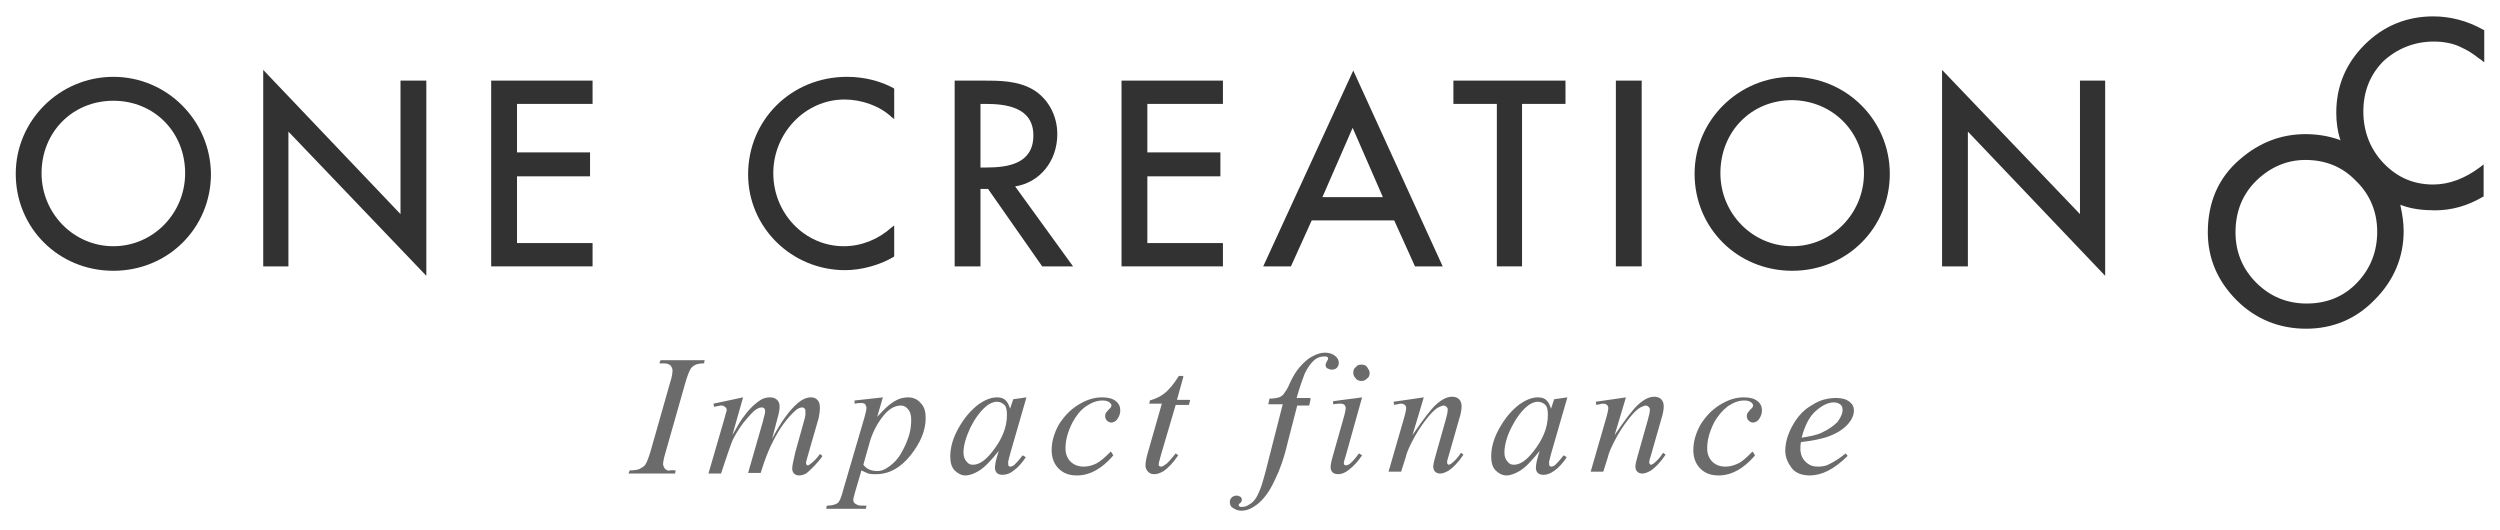 <?xml version="1.0" encoding="UTF-8"?> <svg xmlns="http://www.w3.org/2000/svg" xmlns:xlink="http://www.w3.org/1999/xlink" version="1.1" id="Calque_1" x="0px" y="0px" viewBox="0 0 397 84.1" style="enable-background:new 0 0 397 84.1;" xml:space="preserve"> <g> <path style="fill:#323232;" d="M386.5,6.6c1.6,0,3,0.3,4.1,0.8c0.6,0.3,1.3,0.6,2,1.1c0.5,0.3,0.9,0.7,1.4,1l0.5,0.4V4.8l-0.2-0.1 c-2.5-1.4-5.2-2.1-7.9-2.1c-4.2,0-7.9,1.5-10.9,4.5l0,0c-3,3-4.5,6.6-4.5,10.8c0,1.5,0.2,2.9,0.6,4.2l0.1,0.2l-0.2-0.1 c-1.7-0.6-3.5-0.9-5.4-0.9c-3.8,0-7.3,1.3-10.4,4c-3.4,2.9-5.1,6.8-5.1,11.6c0,4.2,1.6,7.8,4.6,10.8s6.8,4.5,11,4.5 s7.9-1.5,10.9-4.6c3-3,4.6-6.7,4.6-10.9c0-1.3-0.2-2.7-0.5-4v-0.2l0.2,0.1c1.6,0.6,3.4,0.8,5.3,0.8c2.6,0,5.1-0.7,7.5-2.1l0.2-0.1 v-5.1l-0.5,0.4c-2.4,1.8-4.9,2.8-7.5,2.8c-3.1,0-5.7-1.1-7.9-3.4c-2.1-2.2-3.2-5-3.2-8.2s1.1-5.9,3.2-8 C380.7,7.7,383.4,6.6,386.5,6.6z M377.5,36.8c0,3.2-1.1,5.9-3.2,8.1s-4.8,3.3-8,3.3c-3.1,0-5.8-1.1-8-3.3s-3.3-4.9-3.3-8 c0-3.3,1.1-6.1,3.4-8.3c2.2-2.1,4.8-3.2,7.7-3.2c3.2,0,5.9,1.1,8,3.3C376.4,30.9,377.5,33.7,377.5,36.8z"></path> <g> <path style="fill:#323232;" d="M18,12.2c-8.5,0-15.5,6.9-15.5,15.4C2.5,36.2,9.3,43,18,43s15.5-6.8,15.5-15.4 C33.4,19.1,26.5,12.2,18,12.2z M29.4,27.5c0,6.4-5.1,11.6-11.4,11.6S6.6,33.9,6.6,27.5C6.6,21,11.5,16,18,16S29.4,21,29.4,27.5z"></path> <polygon style="fill:#323232;" points="63.6,34 41.8,11.1 41.8,42.3 45.8,42.3 45.8,20.9 67.7,43.8 67.7,12.8 63.6,12.8 "></polygon> <polygon style="fill:#323232;" points="78,42.3 94.1,42.3 94.1,38.6 82.1,38.6 82.1,28 93.7,28 93.7,24.2 82.1,24.2 82.1,16.5 94.1,16.5 94.1,12.8 78,12.8 "></polygon> <path style="fill:#323232;" d="M134.5,12.2c-8.8,0-15.7,6.8-15.7,15.5c0,8.4,6.9,15.2,15.4,15.2c2.6,0,5.5-0.8,7.7-2.1l0.1-0.1 v-4.9l-0.4,0.3c-2.1,1.9-4.8,3-7.6,3c-6.2,0-11.2-5.2-11.2-11.6s5.1-11.7,11.3-11.7c2.7,0,5.6,1,7.5,2.8l0.4,0.3v-4.8l-0.1-0.1 C139.9,12.9,137.3,12.2,134.5,12.2z"></path> <path style="fill:#323232;" d="M167.9,21.3c0-3-1.5-5.7-3.9-7.1s-5.4-1.4-7.8-1.4h-4.6v29.5h4.1V30h1.2l8.6,12.3h4.9l-9.2-12.7 C165.1,29,167.9,25.6,167.9,21.3z M164.1,21.5c0,4.5-4,5.1-7.5,5.1h-0.9V16.5h0.8C159.7,16.5,164.1,17,164.1,21.5z"></path> <polygon style="fill:#323232;" points="178.1,42.3 194.2,42.3 194.2,38.6 182.2,38.6 182.2,28 193.8,28 193.8,24.2 182.2,24.2 182.2,16.5 194.2,16.5 194.2,12.8 178.1,12.8 "></polygon> <path style="fill:#323232;" d="M200.6,42.3h4.4l3.3-7.3h13.1l3.3,7.3h4.4l-14.2-31.1L200.6,42.3z M210,31.3l4.8-11l4.8,11H210z"></path> <polygon style="fill:#323232;" points="230.8,16.5 237.7,16.5 237.7,42.3 241.7,42.3 241.7,16.5 248.6,16.5 248.6,12.8 230.8,12.8 "></polygon> <rect x="256.6" y="12.8" style="fill:#323232;" width="4.1" height="29.5"></rect> <path style="fill:#323232;" d="M284.6,12.2c-8.5,0-15.5,6.9-15.5,15.4c0,8.6,6.8,15.4,15.5,15.4s15.5-6.8,15.5-15.4 C300.1,19.1,293.2,12.2,284.6,12.2z M296,27.5c0,6.4-5.1,11.6-11.4,11.6s-11.4-5.2-11.4-11.6c0-6.6,4.9-11.6,11.4-11.6 C291.1,16,296,21,296,27.5z"></path> <polygon style="fill:#323232;" points="330.3,12.8 330.3,34 308.4,11.1 308.4,42.3 312.5,42.3 312.5,20.9 334.3,43.8 334.3,12.8 "></polygon> </g> </g> <g> <path style="fill:#6B6B6B;" d="M107.3,74.7l-0.1,0.5h-7.4l0.2-0.5c0.7,0,1.2-0.1,1.5-0.2c0.4-0.2,0.7-0.4,0.9-0.6 c0.3-0.4,0.6-1.2,0.9-2.2l3.1-10.9c0.3-0.9,0.4-1.6,0.4-2c0-0.2-0.1-0.4-0.2-0.6c-0.1-0.2-0.3-0.3-0.5-0.4 c-0.2-0.1-0.7-0.1-1.4-0.1l0.2-0.5h7l-0.1,0.5c-0.6,0-1,0.1-1.3,0.2c-0.4,0.2-0.7,0.4-0.9,0.8s-0.5,1.1-0.8,2.2l-3.1,10.9 c-0.3,1-0.4,1.6-0.4,1.9c0,0.2,0.1,0.4,0.2,0.6s0.3,0.3,0.5,0.4S106.5,74.6,107.3,74.7z"></path> <path style="fill:#6B6B6B;" d="M118,63.1l-1.7,6c0.8-1.4,1.4-2.5,2-3.2c0.8-1.1,1.7-1.9,2.5-2.4c0.5-0.3,1-0.4,1.5-0.4 c0.4,0,0.8,0.1,1.1,0.4c0.3,0.3,0.4,0.6,0.4,1.1c0,0.4-0.1,1-0.3,1.7l-0.9,3.4c1.4-2.7,2.8-4.6,4.1-5.7c0.7-0.6,1.4-0.9,2.1-0.9 c0.4,0,0.7,0.1,1,0.4c0.3,0.3,0.4,0.7,0.4,1.3c0,0.5-0.1,1.1-0.2,1.6l-1.5,5.2c-0.3,1.1-0.5,1.7-0.5,1.9s0,0.2,0.1,0.3 c0.1,0.1,0.1,0.1,0.2,0.1c0.1,0,0.2-0.1,0.5-0.3c0.5-0.4,1-0.9,1.4-1.5l0.4,0.3c-0.2,0.4-0.6,0.8-1.2,1.5c-0.6,0.6-1,1-1.4,1.3 c-0.4,0.2-0.8,0.3-1.1,0.3c-0.3,0-0.6-0.1-0.8-0.3s-0.3-0.5-0.3-0.8c0-0.4,0.2-1.3,0.5-2.6l1.2-4.3c0.3-1,0.4-1.5,0.4-1.6 c0-0.2,0-0.3,0-0.5s0-0.4-0.1-0.5s-0.2-0.2-0.4-0.2c-0.4,0-0.8,0.2-1.2,0.6c-1.2,1.1-2.4,2.7-3.4,4.7c-0.7,1.3-1.4,3.1-2,5.1h-2 l2.3-8c0.2-0.9,0.4-1.4,0.4-1.7c0-0.2,0-0.4-0.1-0.5s-0.2-0.2-0.4-0.2c-0.3,0-0.6,0.1-0.9,0.3c-0.5,0.3-1.2,1.1-2.1,2.2 c-0.8,1.1-1.5,2.2-1.9,3.3c-0.2,0.5-0.7,2-1.6,4.7h-2l2.5-8.6l0.3-1.1c0.1-0.2,0.1-0.3,0.1-0.4c0-0.2-0.1-0.4-0.3-0.5 c-0.2-0.2-0.4-0.2-0.7-0.2c-0.1,0-0.4,0.1-1,0.2l-0.1-0.5L118,63.1z"></path> <path style="fill:#6B6B6B;" d="M140.2,63.1l-0.9,3.1c1-1.1,1.8-1.9,2.6-2.4s1.5-0.7,2.3-0.7s1.5,0.3,2,0.9c0.6,0.6,0.8,1.4,0.8,2.4 c0,1.9-0.8,3.9-2.4,5.9c-1.6,2-3.4,3-5.5,3c-0.4,0-0.8,0-1.2-0.1c-0.3-0.1-0.7-0.3-1.1-0.5l-1,3.4c-0.2,0.7-0.3,1.1-0.3,1.3 c0,0.2,0.1,0.4,0.2,0.5c0.1,0.1,0.3,0.2,0.5,0.3c0.2,0.1,0.7,0.1,1.4,0.1l-0.1,0.5h-6.3l0.1-0.5c0.8,0,1.4-0.2,1.7-0.4 c0.3-0.2,0.6-0.9,0.9-2.1l3.4-11.6c0.2-0.7,0.3-1.2,0.3-1.4c0-0.2-0.1-0.4-0.2-0.6c-0.1-0.1-0.3-0.2-0.6-0.2s-0.6,0-1.1,0.1v-0.5 L140.2,63.1z M137.1,73.8c0.5,0.7,1.3,1,2.2,1c0.5,0,0.9-0.1,1.4-0.4s0.9-0.6,1.4-1.1s0.9-1.1,1.2-1.7c0.4-0.7,0.7-1.4,1-2.3 s0.4-1.8,0.4-2.7c0-0.7-0.2-1.3-0.5-1.6c-0.3-0.4-0.7-0.6-1.1-0.6c-1,0-1.9,0.5-2.8,1.6c-0.9,1.1-1.6,2.4-2.1,3.9L137.1,73.8z"></path> <path style="fill:#6B6B6B;" d="M163,63.1l-2.6,9l-0.3,1.2c0,0.1,0,0.2,0,0.3c0,0.1,0,0.3,0.1,0.4s0.2,0.1,0.3,0.1s0.3-0.1,0.5-0.2 c0.3-0.3,0.8-0.8,1.4-1.6l0.5,0.3c-0.6,0.9-1.2,1.6-1.9,2.1c-0.6,0.5-1.2,0.7-1.8,0.7c-0.4,0-0.7-0.1-0.9-0.3s-0.3-0.5-0.3-0.8 c0-0.4,0.1-1,0.3-1.7l0.3-1c-1.2,1.5-2.2,2.6-3.2,3.2c-0.7,0.4-1.4,0.7-2.1,0.7c-0.6,0-1.2-0.3-1.7-0.8s-0.7-1.3-0.7-2.2 c0-1.4,0.4-2.9,1.3-4.5s1.9-2.8,3.2-3.8c1-0.7,2-1.1,2.9-1.1c0.5,0,1,0.1,1.3,0.4c0.4,0.3,0.6,0.8,0.8,1.4l0.5-1.5L163,63.1z M158.3,63.8c-0.6,0-1.2,0.3-1.8,0.8c-0.9,0.8-1.7,1.9-2.4,3.3c-0.7,1.5-1.1,2.8-1.1,4c0,0.6,0.2,1.1,0.5,1.4 c0.3,0.4,0.6,0.5,1,0.5c1,0,2-0.7,3.1-2.1c1.5-1.9,2.3-3.8,2.3-5.8c0-0.8-0.1-1.3-0.4-1.6C159.2,64,158.8,63.8,158.3,63.8z"></path> <path style="fill:#6B6B6B;" d="M176.8,72.3c-0.9,1.1-1.9,1.9-2.8,2.4c-0.9,0.5-1.9,0.8-3,0.8c-1.3,0-2.2-0.4-2.9-1.1 s-1.1-1.7-1.1-2.9c0-1.4,0.4-2.7,1.1-4c0.8-1.3,1.8-2.4,3.1-3.2c1.3-0.8,2.5-1.2,3.8-1.2c1,0,1.7,0.2,2.2,0.6s0.7,0.9,0.7,1.5 c0,0.5-0.2,1-0.5,1.4c-0.2,0.3-0.6,0.5-0.9,0.5c-0.3,0-0.5-0.1-0.7-0.3c-0.2-0.2-0.3-0.4-0.3-0.7c0-0.2,0-0.3,0.1-0.5 c0.1-0.1,0.2-0.3,0.4-0.5s0.3-0.3,0.4-0.4c0-0.1,0.1-0.2,0.1-0.3c0-0.2-0.1-0.3-0.3-0.5c-0.3-0.2-0.6-0.3-1.1-0.3 c-0.9,0-1.7,0.3-2.6,0.9c-0.9,0.6-1.6,1.5-2.2,2.6c-0.7,1.4-1.1,2.7-1.1,4.1c0,0.9,0.3,1.6,0.8,2.1s1.2,0.8,2.1,0.8 c0.7,0,1.4-0.2,2-0.5s1.4-1,2.3-1.9L176.8,72.3z"></path> <path style="fill:#6B6B6B;" d="M187.9,59.9l-1,3.6h2.1l-0.2,0.8h-2.1l-2.3,7.8c-0.2,0.8-0.4,1.4-0.4,1.6s0,0.3,0.1,0.3 c0.1,0.1,0.2,0.1,0.3,0.1c0.2,0,0.5-0.2,0.9-0.5c0.2-0.2,0.7-0.7,1.4-1.6l0.4,0.3c-0.8,1.2-1.6,2-2.3,2.5c-0.5,0.3-1,0.5-1.5,0.5 c-0.4,0-0.7-0.1-1-0.4c-0.2-0.2-0.4-0.6-0.4-0.9c0-0.5,0.1-1.2,0.4-2.2l2.2-7.7h-2l0.1-0.5c1-0.3,1.8-0.7,2.4-1.2 c0.6-0.5,1.4-1.4,2.2-2.7h0.7V59.9z"></path> <path style="fill:#6B6B6B;" d="M208.1,63.5l-0.2,0.9H206l-1.5,5.8c-0.6,2.6-1.3,4.5-2,5.9c-0.9,2-1.9,3.3-3,4.1 c-0.8,0.6-1.6,0.9-2.4,0.9c-0.5,0-1-0.2-1.4-0.5c-0.3-0.2-0.4-0.5-0.4-0.9c0-0.3,0.1-0.5,0.3-0.7s0.5-0.3,0.8-0.3 c0.2,0,0.4,0.1,0.6,0.2c0.2,0.2,0.2,0.3,0.2,0.5s-0.1,0.4-0.3,0.5c-0.1,0.1-0.2,0.2-0.2,0.3c0,0.1,0,0.1,0.1,0.2s0.2,0.1,0.4,0.1 c0.4,0,0.8-0.1,1.2-0.4c0.4-0.2,0.8-0.6,1.1-1.1s0.6-1.2,0.9-2.1c0.1-0.4,0.5-1.6,1-3.7l2.3-9h-2.3l0.2-0.9c0.7,0,1.2-0.1,1.5-0.2 s0.6-0.3,0.8-0.6s0.6-0.8,0.9-1.6c0.5-1.1,1-1.9,1.5-2.5c0.7-0.8,1.3-1.4,2.1-1.8c0.7-0.4,1.4-0.6,2-0.6c0.7,0,1.2,0.2,1.6,0.5 s0.6,0.7,0.6,1.1c0,0.3-0.1,0.6-0.3,0.8s-0.5,0.3-0.8,0.3s-0.5-0.1-0.7-0.2s-0.3-0.3-0.3-0.6c0-0.1,0.1-0.3,0.2-0.5 s0.2-0.3,0.2-0.4c0-0.1,0-0.2-0.1-0.3s-0.3-0.1-0.5-0.1c-0.6,0-1.1,0.2-1.5,0.5c-0.6,0.5-1.1,1.2-1.6,2.2c-0.2,0.5-0.7,1.8-1.3,3.9 h2.2V63.5z"></path> <path style="fill:#6B6B6B;" d="M216.3,63.1l-2.6,9.3c-0.2,0.6-0.3,1-0.3,1.1s0,0.3,0.1,0.3c0.1,0.1,0.2,0.1,0.3,0.1 s0.3-0.1,0.5-0.2c0.5-0.4,1-1,1.5-1.7l0.5,0.3c-0.6,0.9-1.3,1.7-2.1,2.3c-0.6,0.5-1.2,0.7-1.7,0.7c-0.4,0-0.7-0.1-0.9-0.3 c-0.2-0.2-0.3-0.5-0.3-0.8s0.1-0.9,0.3-1.6l1.7-6c0.3-1,0.4-1.6,0.4-1.8c0-0.2-0.1-0.4-0.2-0.5c-0.1-0.1-0.3-0.2-0.6-0.2 c-0.2,0-0.6,0-1.2,0.1v-0.5L216.3,63.1z M216.2,57.9c0.4,0,0.7,0.1,0.9,0.4s0.4,0.6,0.4,0.9c0,0.4-0.1,0.7-0.4,0.9 c-0.3,0.3-0.6,0.4-0.9,0.4s-0.7-0.1-0.9-0.4c-0.3-0.3-0.4-0.6-0.4-0.9c0-0.4,0.1-0.7,0.4-0.9C215.5,58,215.8,57.9,216.2,57.9z"></path> <path style="fill:#6B6B6B;" d="M226.1,63.1l-1.8,6c1.7-2.5,2.9-4.1,3.8-4.9c0.9-0.8,1.7-1.2,2.5-1.2c0.4,0,0.8,0.1,1.1,0.4 s0.4,0.7,0.4,1.1c0,0.5-0.1,1.2-0.4,2.1l-1.6,5.6c-0.2,0.6-0.3,1-0.3,1.2c0,0.1,0,0.2,0.1,0.3c0.1,0.1,0.1,0.1,0.2,0.1 c0.1,0,0.2-0.1,0.4-0.2c0.5-0.4,1-0.9,1.5-1.7l0.4,0.3c-0.8,1.2-1.6,2-2.3,2.5c-0.5,0.3-1,0.5-1.4,0.5c-0.3,0-0.6-0.1-0.8-0.3 c-0.2-0.2-0.3-0.5-0.3-0.8c0-0.4,0.2-1.2,0.5-2.2l1.5-5.3c0.2-0.7,0.3-1.2,0.3-1.6c0-0.2-0.1-0.3-0.2-0.4c-0.1-0.1-0.3-0.2-0.4-0.2 c-0.2,0-0.5,0.1-0.9,0.3c-0.7,0.4-1.3,1.1-2,2s-1.5,2.1-2.2,3.5c-0.4,0.8-0.8,1.6-1,2.5l-0.7,2.2h-2l2.4-8.3c0.3-1,0.4-1.6,0.4-1.8 c0-0.2-0.1-0.4-0.2-0.5c-0.2-0.1-0.3-0.2-0.6-0.2c-0.1,0-0.3,0-0.6,0.1l-0.5,0.1l-0.1-0.5L226.1,63.1z"></path> <path style="fill:#6B6B6B;" d="M248.9,63.1l-2.6,9l-0.3,1.2c0,0.1,0,0.2,0,0.3c0,0.1,0,0.3,0.1,0.4s0.2,0.1,0.3,0.1 s0.3-0.1,0.5-0.2c0.3-0.3,0.8-0.8,1.4-1.6l0.5,0.3c-0.6,0.9-1.2,1.6-1.9,2.1s-1.2,0.7-1.8,0.7c-0.4,0-0.7-0.1-0.9-0.3 s-0.3-0.5-0.3-0.8c0-0.4,0.1-1,0.3-1.7l0.3-1c-1.2,1.5-2.2,2.6-3.2,3.2c-0.7,0.4-1.4,0.7-2.1,0.7c-0.6,0-1.2-0.3-1.7-0.8 s-0.7-1.3-0.7-2.2c0-1.4,0.4-2.9,1.3-4.5s1.9-2.8,3.2-3.8c1-0.7,2-1.1,2.9-1.1c0.5,0,1,0.1,1.3,0.4c0.4,0.3,0.6,0.8,0.8,1.4 l0.5-1.5L248.9,63.1z M244.2,63.8c-0.6,0-1.2,0.3-1.8,0.8c-0.9,0.8-1.7,1.9-2.4,3.3s-1.1,2.8-1.1,4c0,0.6,0.2,1.1,0.5,1.4 c0.3,0.4,0.6,0.5,1,0.5c1,0,2-0.7,3.1-2.1c1.5-1.9,2.3-3.8,2.3-5.8c0-0.8-0.1-1.3-0.4-1.6C245.1,64,244.7,63.8,244.2,63.8z"></path> <path style="fill:#6B6B6B;" d="M258.2,63.1l-1.8,6c1.7-2.5,2.9-4.1,3.8-4.9c0.9-0.8,1.7-1.2,2.5-1.2c0.4,0,0.8,0.1,1.1,0.4 s0.4,0.7,0.4,1.1c0,0.5-0.1,1.2-0.4,2.1l-1.6,5.6c-0.2,0.6-0.3,1-0.3,1.2c0,0.1,0,0.2,0.1,0.3c0.1,0.1,0.1,0.1,0.2,0.1 s0.2-0.1,0.4-0.2c0.5-0.4,1-0.9,1.5-1.7l0.4,0.3c-0.8,1.2-1.6,2-2.3,2.5c-0.5,0.3-1,0.5-1.4,0.5c-0.3,0-0.6-0.1-0.8-0.3 c-0.2-0.2-0.3-0.5-0.3-0.8c0-0.4,0.2-1.2,0.5-2.2l1.5-5.3c0.2-0.7,0.3-1.2,0.3-1.6c0-0.2-0.1-0.3-0.2-0.4s-0.3-0.2-0.4-0.2 c-0.2,0-0.5,0.1-0.9,0.3c-0.7,0.4-1.3,1.1-2,2s-1.5,2.1-2.2,3.5c-0.4,0.8-0.8,1.6-1,2.5l-0.7,2.2h-2l2.4-8.3c0.3-1,0.4-1.6,0.4-1.8 c0-0.2-0.1-0.4-0.2-0.5c-0.2-0.1-0.3-0.2-0.6-0.2c-0.1,0-0.3,0-0.6,0.1l-0.5,0.1l-0.1-0.5L258.2,63.1z"></path> <path style="fill:#6B6B6B;" d="M278.7,72.3c-0.9,1.1-1.9,1.9-2.8,2.4s-1.9,0.8-3,0.8c-1.3,0-2.2-0.4-2.9-1.1 c-0.7-0.7-1.1-1.7-1.1-2.9c0-1.4,0.4-2.7,1.1-4c0.8-1.3,1.8-2.4,3.1-3.2c1.3-0.8,2.5-1.2,3.8-1.2c1,0,1.7,0.2,2.2,0.6 s0.7,0.9,0.7,1.5c0,0.5-0.2,1-0.5,1.4c-0.2,0.3-0.6,0.5-0.9,0.5s-0.5-0.1-0.7-0.3c-0.2-0.2-0.3-0.4-0.3-0.7c0-0.2,0-0.3,0.1-0.5 c0.1-0.1,0.2-0.3,0.4-0.5s0.3-0.3,0.4-0.4c0-0.1,0.1-0.2,0.1-0.3c0-0.2-0.1-0.3-0.3-0.5c-0.3-0.2-0.6-0.3-1.1-0.3 c-0.9,0-1.7,0.3-2.6,0.9c-0.8,0.6-1.6,1.5-2.2,2.6c-0.7,1.4-1.1,2.7-1.1,4.1c0,0.9,0.3,1.6,0.8,2.1s1.2,0.8,2.1,0.8 c0.7,0,1.4-0.2,2-0.5c0.7-0.3,1.4-1,2.3-1.9L278.7,72.3z"></path> <path style="fill:#6B6B6B;" d="M286,70.2c-0.1,0.4-0.1,0.8-0.1,1.1c0,0.8,0.3,1.5,0.8,2c0.6,0.6,1.2,0.8,2,0.8 c0.6,0,1.3-0.1,1.8-0.4c0.6-0.3,1.5-0.8,2.6-1.7l0.3,0.4c-2.1,2.1-4.1,3.1-6,3.1c-1.3,0-2.3-0.4-2.9-1.2s-1-1.7-1-2.7 c0-1.3,0.4-2.7,1.2-4.1c0.8-1.4,1.8-2.5,3.1-3.2c1.2-0.8,2.5-1.1,3.8-1.1c0.9,0,1.6,0.2,2.1,0.6c0.5,0.4,0.7,0.8,0.7,1.4 c0,0.7-0.3,1.4-0.9,2.1c-0.8,0.9-1.9,1.6-3.4,2.1C289.2,69.7,287.8,70,286,70.2z M286.1,69.5c1.3-0.2,2.4-0.4,3.2-0.8 c1.1-0.5,1.9-1.1,2.5-1.7c0.5-0.7,0.8-1.3,0.8-1.9c0-0.4-0.1-0.7-0.4-0.9s-0.6-0.3-1-0.3c-0.9,0-1.9,0.5-2.9,1.4 C287.3,66.2,286.6,67.6,286.1,69.5z"></path> </g> </svg> 